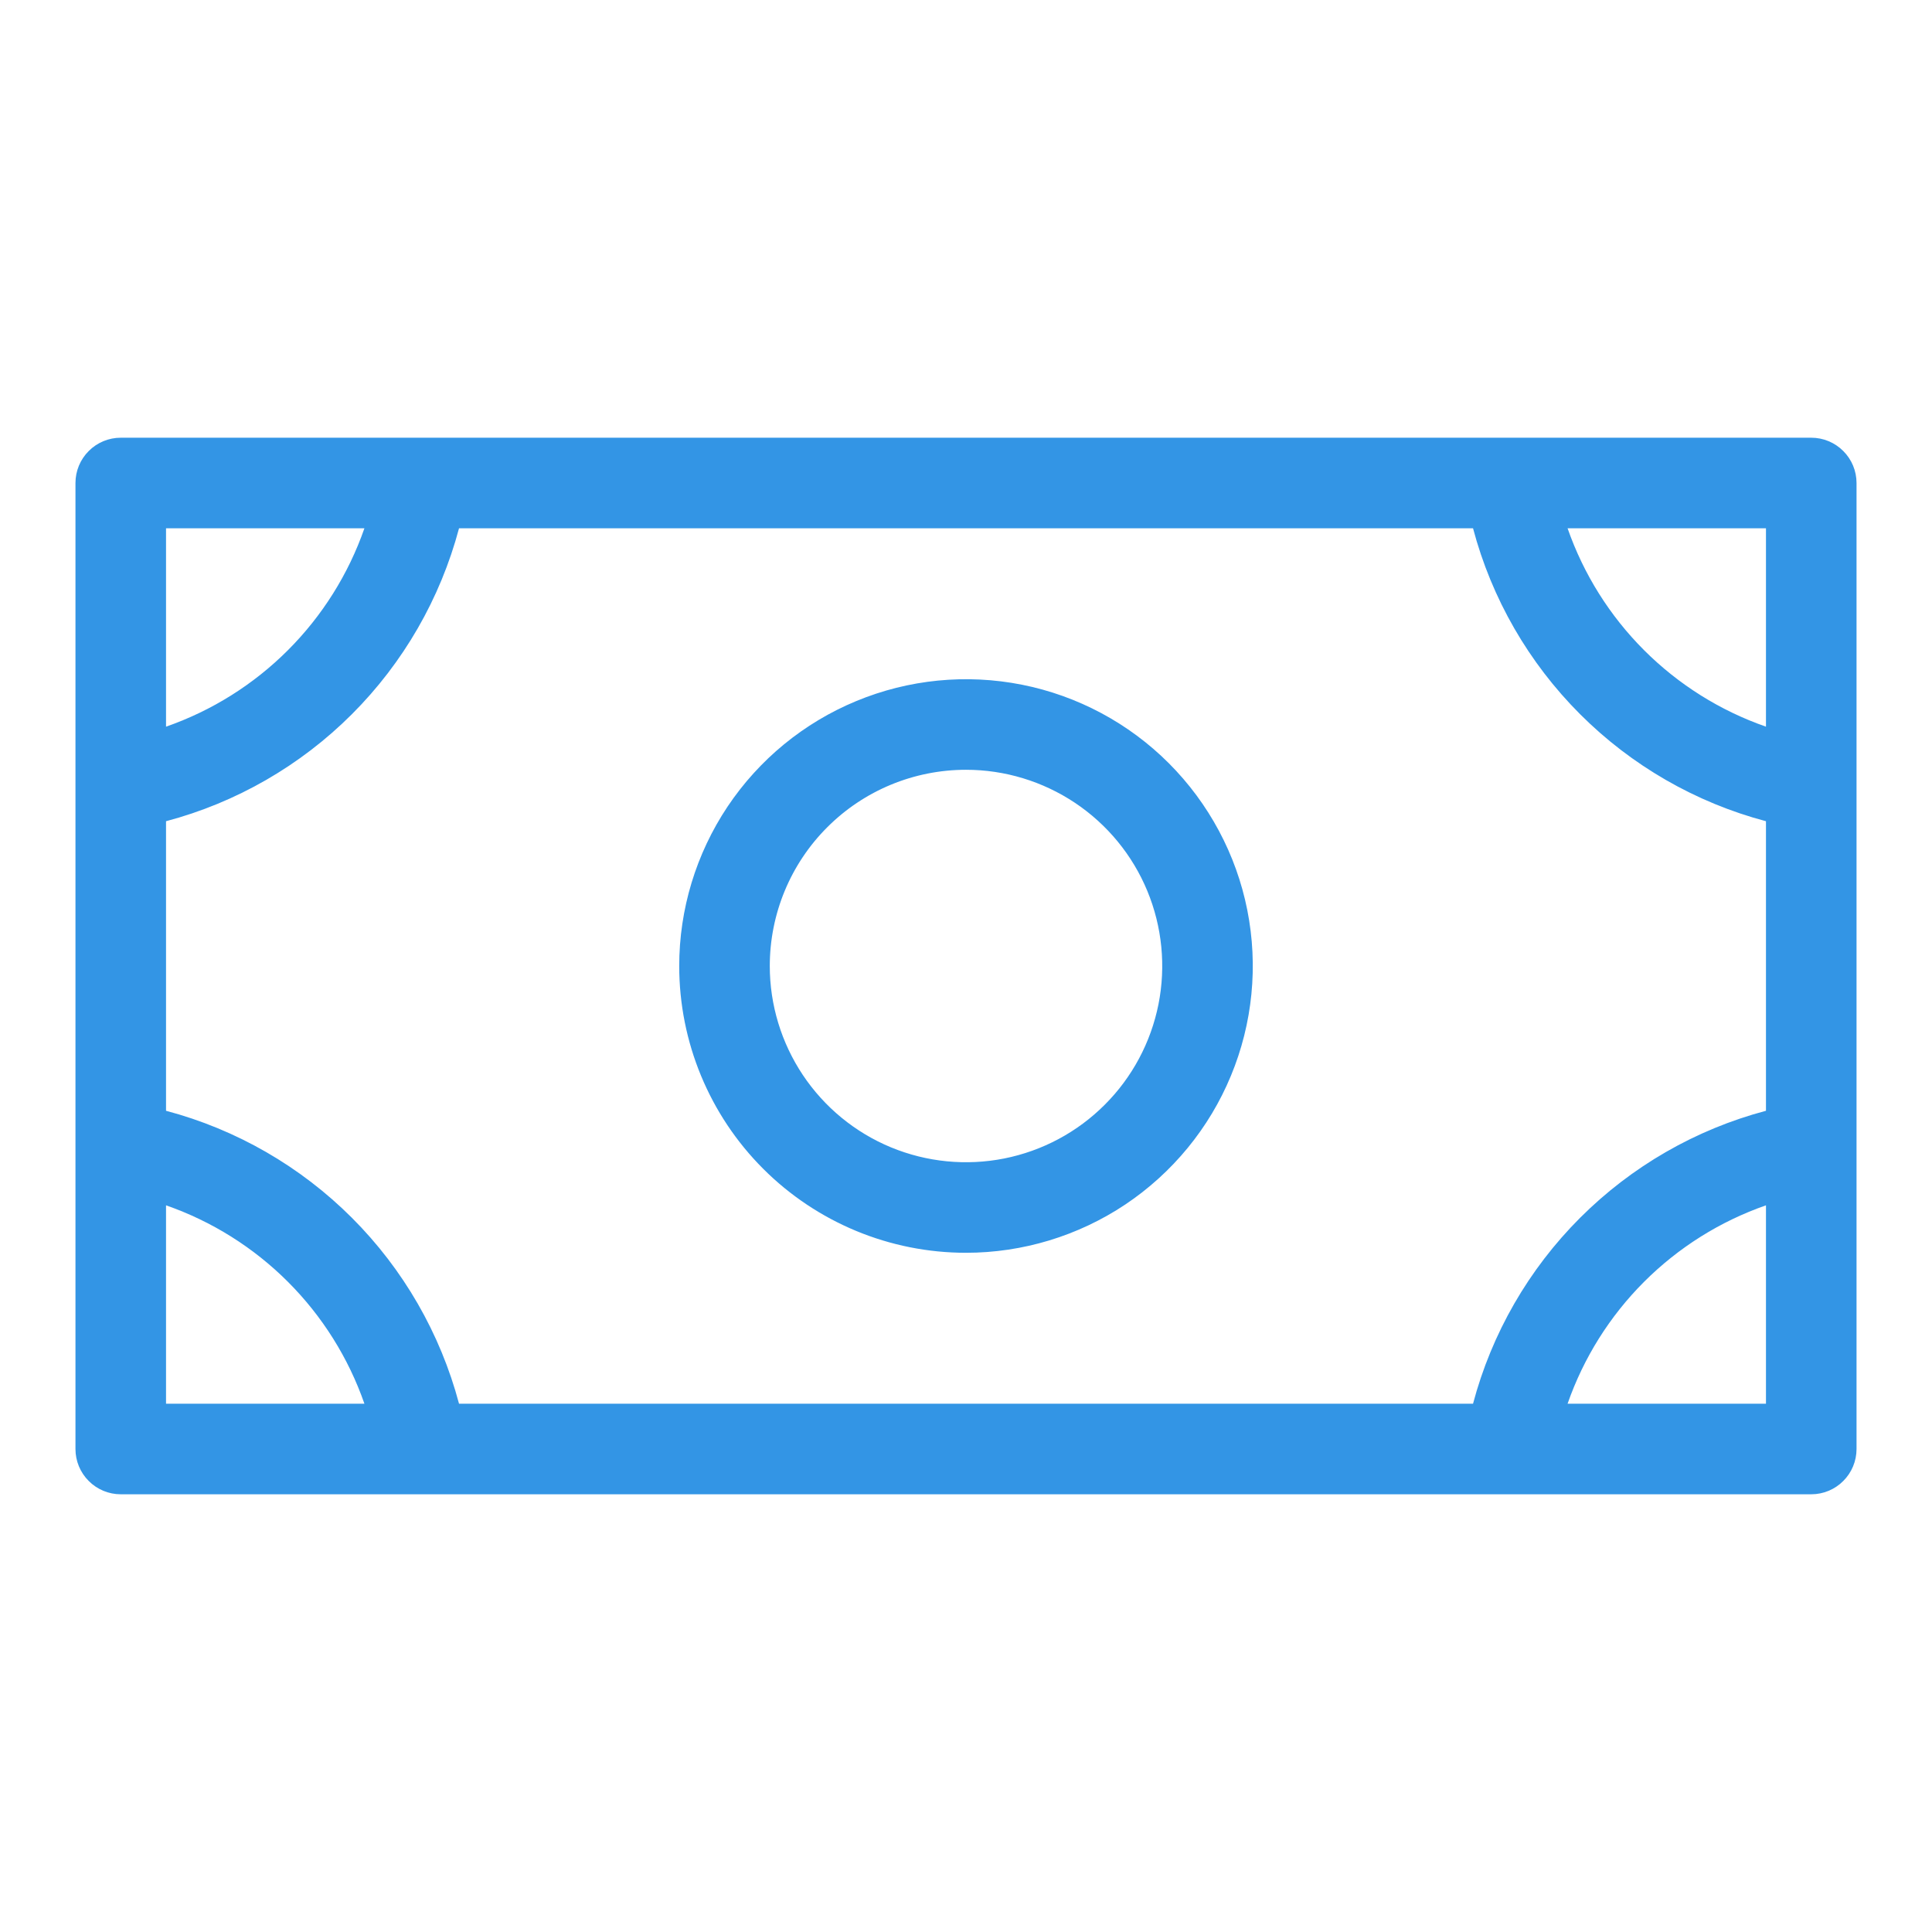 <svg width="32" height="32" viewBox="0 0 32 32" fill="none" xmlns="http://www.w3.org/2000/svg">
<path d="M16 20.75C16.939 20.75 17.858 20.471 18.639 19.95C19.42 19.427 20.029 18.686 20.388 17.818C20.748 16.95 20.842 15.995 20.659 15.073C20.476 14.152 20.023 13.306 19.359 12.641C18.695 11.977 17.848 11.524 16.927 11.341C16.005 11.158 15.05 11.252 14.182 11.612C13.314 11.971 12.572 12.58 12.05 13.361C11.529 14.142 11.25 15.06 11.25 16C11.25 17.26 11.75 18.468 12.641 19.359C13.532 20.25 14.74 20.75 16 20.75ZM16 12.75C16.643 12.75 17.271 12.941 17.806 13.298C18.34 13.655 18.757 14.162 19.003 14.756C19.249 15.35 19.313 16.004 19.188 16.634C19.062 17.265 18.753 17.844 18.298 18.298C17.844 18.753 17.265 19.062 16.634 19.188C16.004 19.313 15.35 19.249 14.756 19.003C14.162 18.757 13.655 18.34 13.298 17.806C12.941 17.271 12.75 16.643 12.75 16C12.75 15.138 13.092 14.311 13.702 13.702C14.311 13.092 15.138 12.75 16 12.75ZM30 7.25H2C1.801 7.25 1.61 7.329 1.47 7.47C1.329 7.61 1.25 7.801 1.25 8V24C1.25 24.199 1.329 24.39 1.47 24.53C1.61 24.671 1.801 24.75 2 24.75H30C30.199 24.75 30.39 24.671 30.53 24.53C30.671 24.39 30.75 24.199 30.75 24V8C30.75 7.801 30.671 7.61 30.53 7.47C30.39 7.329 30.199 7.25 30 7.25ZM2.75 13.602C3.915 13.293 4.977 12.681 5.829 11.829C6.681 10.977 7.293 9.915 7.603 8.75H24.398C24.707 9.915 25.319 10.977 26.171 11.829C27.023 12.681 28.085 13.293 29.25 13.602V18.398C28.085 18.707 27.023 19.319 26.171 20.171C25.319 21.023 24.707 22.085 24.398 23.25H7.603C7.293 22.085 6.681 21.023 5.829 20.171C4.977 19.319 3.915 18.707 2.75 18.398V13.602ZM29.25 12.036C28.49 11.771 27.8 11.338 27.231 10.769C26.662 10.2 26.229 9.51 25.964 8.75H29.25V12.036ZM6.036 8.75C5.771 9.51 5.338 10.2 4.769 10.769C4.2 11.338 3.51 11.771 2.75 12.036V8.75H6.036ZM2.75 19.964C3.51 20.229 4.2 20.662 4.769 21.231C5.338 21.8 5.771 22.49 6.036 23.25H2.75V19.964ZM25.964 23.25C26.229 22.49 26.662 21.8 27.231 21.231C27.8 20.662 28.49 20.229 29.25 19.964V23.25H25.964Z" fill="#3395E5"/>
</svg>
